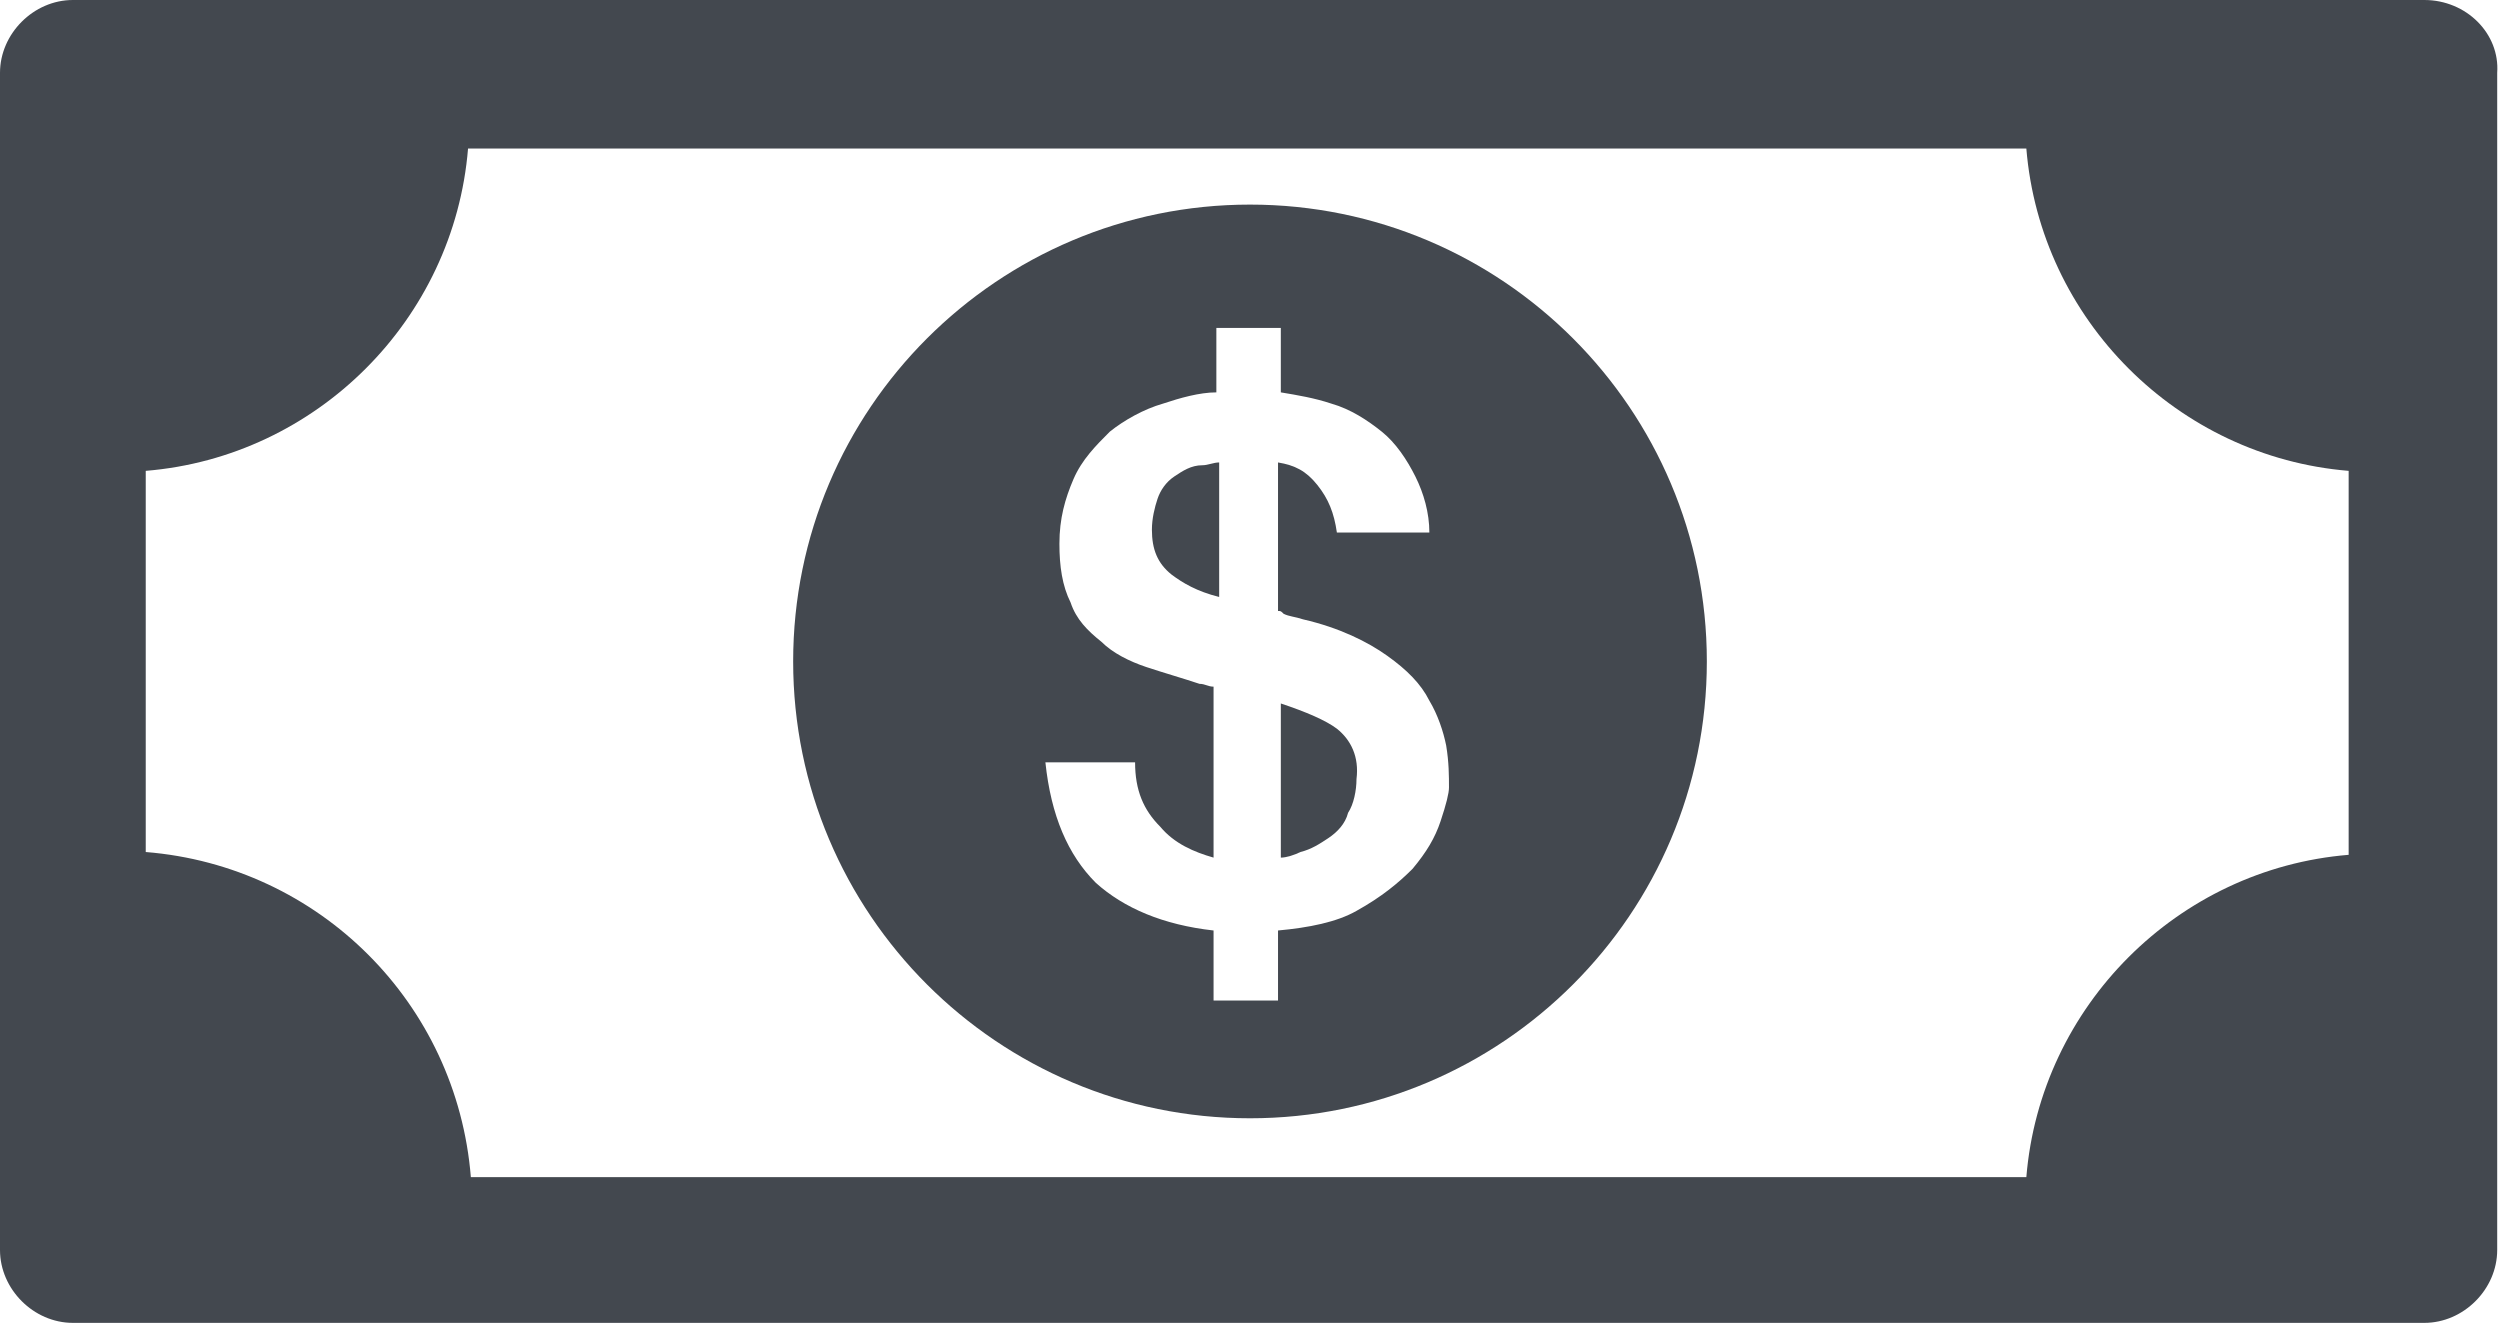<?xml version="1.0" encoding="utf-8"?>
<!-- Generator: Adobe Illustrator 21.1.0, SVG Export Plug-In . SVG Version: 6.00 Build 0)  -->
<!DOCTYPE svg PUBLIC "-//W3C//DTD SVG 1.1//EN" "http://www.w3.org/Graphics/SVG/1.1/DTD/svg11.dtd">
<svg version="1.1" id="Layer_1" xmlns="http://www.w3.org/2000/svg" xmlns:xlink="http://www.w3.org/1999/xlink" x="0px" y="0px"
	 viewBox="0 0 89.2 47.2" style="enable-background:new 0 0 89.2 47.2;" xml:space="preserve">
<style type="text/css">
	.st0{fill:#43484F;}
</style>
<path id="bank_note" class="st0" d="M86.5,0H2.6C1.2,0,0,1.2,0,2.6v42c0,1.4,1.2,2.6,2.6,2.6h83.9c1.4,0,2.6-1.2,2.6-2.6v-42
	C89.2,1.2,88,0,86.5,0z M5.2,30.4V16.8c6.1-0.5,11-5.4,11.5-11.5h55.6c0.5,6.1,5.4,11,11.5,11.5v13.7c-6.1,0.5-11,5.4-11.5,11.5
	H16.8C16.3,35.8,11.4,30.9,5.2,30.4z"/>
<g id="dollar_1_">
	<path class="st0" d="M44.6,7.3c-9,0-16.3,7.3-16.3,16.3s7.3,16.3,16.3,16.3c9,0,16.3-7.3,16.3-16.3S53.6,7.3,44.6,7.3z M51.4,29.3
		c-0.2,0.6-0.5,1.1-1,1.7c-0.5,0.5-1.1,1-2,1.5c-0.7,0.4-1.7,0.6-2.8,0.7v2.5h-2.3v-2.5c-1.8-0.2-3.2-0.8-4.2-1.7
		c-1-1-1.6-2.4-1.8-4.3h3.2c0,1,0.3,1.7,0.9,2.3c0.5,0.6,1.2,0.9,1.9,1.1v-6.1c-0.2,0-0.3-0.1-0.5-0.1c-0.6-0.2-1.3-0.4-1.9-0.6
		c-0.6-0.2-1.2-0.5-1.6-0.9c-0.5-0.4-0.9-0.8-1.1-1.4c-0.3-0.6-0.4-1.3-0.4-2.1c0-0.9,0.2-1.6,0.5-2.3c0.3-0.7,0.8-1.2,1.3-1.7
		c0.5-0.4,1.2-0.8,1.9-1c0.6-0.2,1.3-0.4,1.9-0.4v-2.3h2.3v2.3c0.6,0.1,1.2,0.2,1.8,0.4c0.7,0.2,1.3,0.6,1.8,1
		c0.5,0.4,0.9,1,1.2,1.6c0.3,0.6,0.5,1.3,0.5,2h-3.3c-0.1-0.7-0.3-1.2-0.7-1.7c-0.4-0.5-0.8-0.7-1.4-0.8v5.3c0.1,0,0.1,0,0.2,0.1
		c0.2,0.1,0.4,0.1,0.7,0.2c1.3,0.3,2.3,0.8,3,1.3c0.7,0.5,1.2,1,1.5,1.6c0.3,0.5,0.5,1.1,0.6,1.6c0.1,0.6,0.1,1.1,0.1,1.5
		C51.7,28.3,51.6,28.7,51.4,29.3z"/>
	<path class="st0" d="M41.9,17c-0.3,0.2-0.5,0.5-0.6,0.8c-0.1,0.3-0.2,0.7-0.2,1.1c0,0.7,0.2,1.2,0.7,1.6c0.4,0.3,0.9,0.6,1.7,0.8
		v-4.8c-0.2,0-0.4,0.1-0.6,0.1C42.5,16.6,42.2,16.8,41.9,17z"/>
	<path class="st0" d="M47.7,26c-0.4-0.3-1.1-0.6-2-0.9v5.5c0.2,0,0.5-0.1,0.7-0.2c0.4-0.1,0.7-0.3,1-0.5c0.3-0.2,0.6-0.5,0.7-0.9
		c0.2-0.3,0.3-0.8,0.3-1.2C48.5,27,48.2,26.4,47.7,26z"/>
</g>
</svg>
